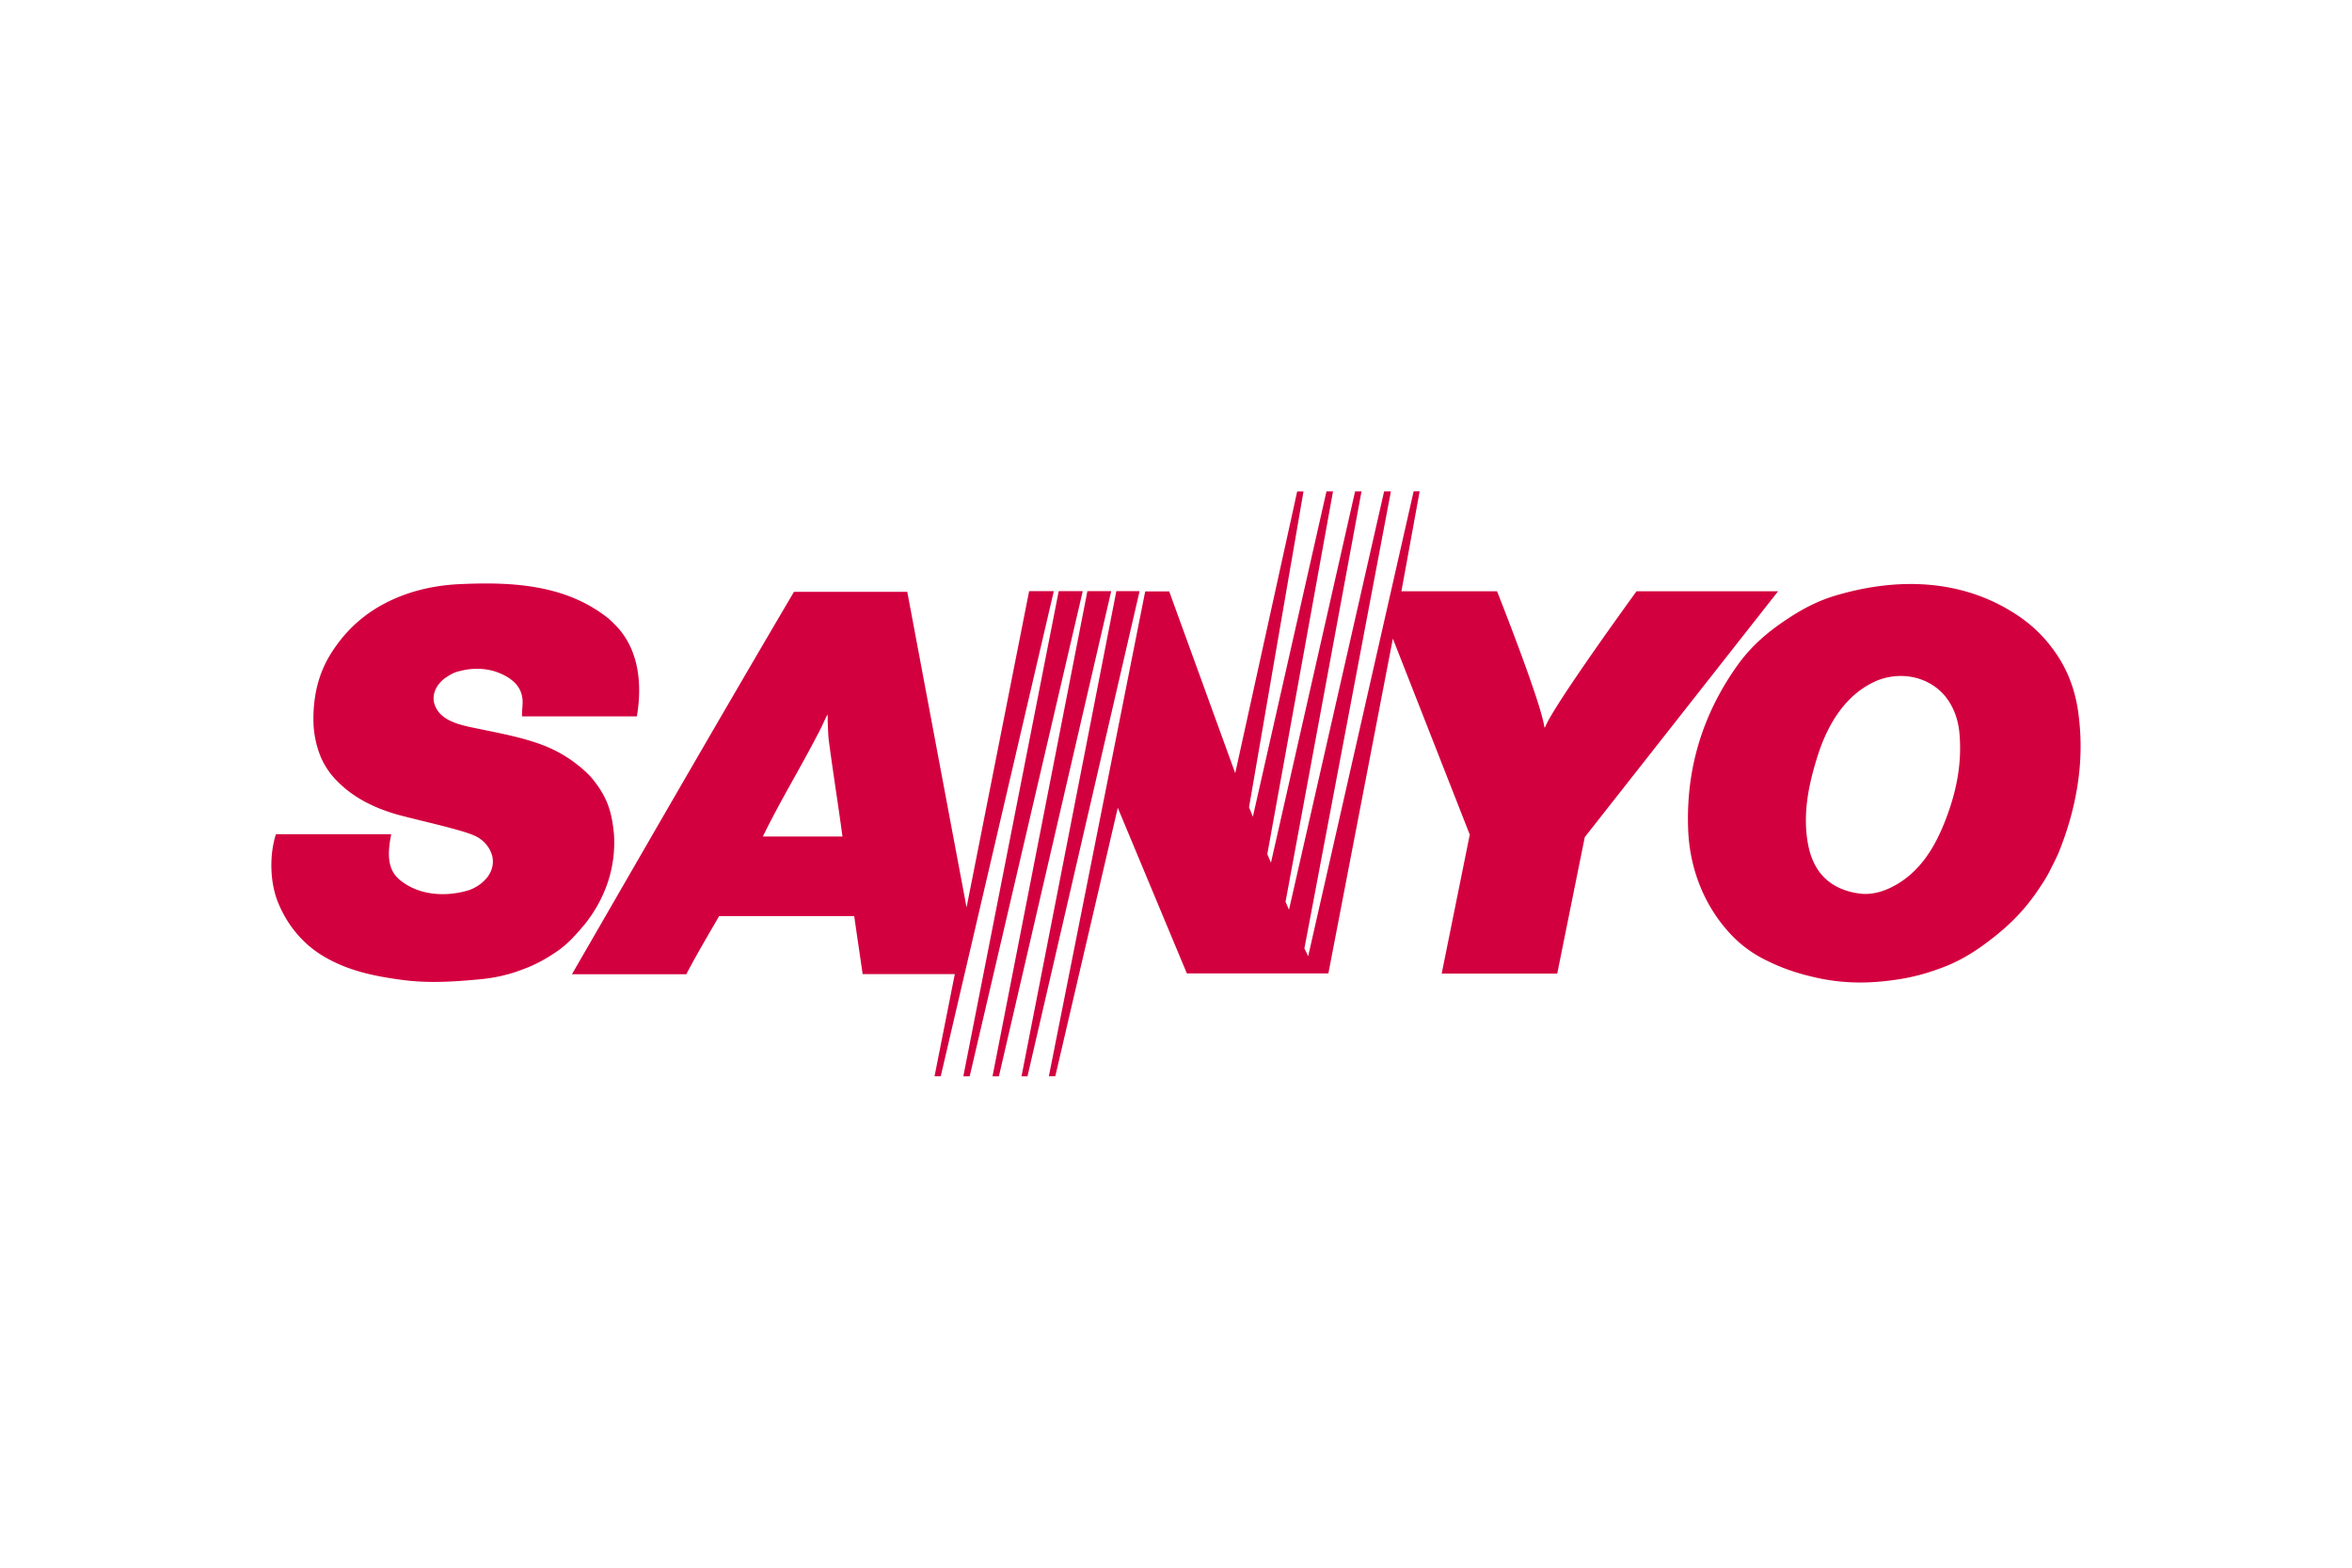 <svg xmlns="http://www.w3.org/2000/svg" height="800" width="1200" viewBox="-21.629 -11.658 187.454 69.95"><path d="M9.55 27.33c-.227 1.196-.427 2.66.599 3.571 1.51 1.312 3.678 1.455 5.53.913.6-.198 1.113-.542 1.512-1.025.371-.485.541-1.022.427-1.649-.142-.599-.484-1.084-.999-1.453-.37-.257-.769-.372-1.167-.514-1.796-.541-3.563-.913-5.389-1.398-1.882-.54-3.591-1.366-4.96-2.821-.485-.514-.855-1.083-1.139-1.711a7.999 7.999 0 01-.6-2.563c-.085-1.94.257-3.877 1.284-5.588.968-1.596 2.195-2.854 3.791-3.824 2.109-1.254 4.417-1.796 6.784-1.88 4.02-.172 8.263.055 11.627 2.735.199.172.371.344.57.543 1.91 1.937 2.138 4.77 1.708 7.274h-9.148c-.028-.481.084-.955.028-1.441-.029-.085-.029-.2-.057-.284-.257-.998-1.197-1.539-2.11-1.854-.942-.285-1.881-.285-2.851-.027-.428.084-.797.313-1.17.569-.598.456-1.025 1.168-.854 1.938.313 1.256 1.624 1.662 2.735 1.918 1.967.428 3.821.719 5.672 1.374.885.315 1.682.714 2.51 1.282.598.428 1.083.827 1.568 1.34.514.6.939 1.228 1.254 1.939.371.854.515 1.738.6 2.65.17 2.623-.685 5.13-2.367 7.213-.627.74-1.197 1.396-1.966 1.967-.998.712-1.935 1.226-3.046 1.624-1.052.4-2.109.627-3.222.741-2.109.2-4.162.342-6.272.058-2.135-.286-4.16-.684-6.07-1.766-1.797-1-3.123-2.611-3.863-4.491-.629-1.597-.652-3.771-.135-5.359h9.186m29.623.184h6.346l-.01-.056c-.342-2.538-.742-5.02-1.083-7.612-.059-.485-.059-.969-.085-1.454-.012-.199.027-.398-.028-.598-.257.512-.494 1.083-.779 1.595-1.427 2.766-3.023 5.359-4.361 8.125m23.186-19.559l-9.01 38.67h-.495l1.616-8.145h-7.346c-.218-1.522-.454-3.075-.671-4.624h-10.765c-.896 1.549-1.792 3.06-2.618 4.637h-9.115c5.901-10.214 11.735-20.363 17.695-30.482h9.031l4.725 25.155 4.987-25.211zm71.334 17.517c.685-1.968 1.026-3.992.855-6.072-.086-1.17-.455-2.253-1.227-3.165-1.34-1.511-3.478-1.881-5.304-1.168-2.535 1.056-3.99 3.505-4.788 6.044-.655 2.081-1.111 4.189-.855 6.384.113.914.314 1.738.799 2.538.398.654.968 1.169 1.655 1.512.625.313 1.31.483 1.993.541.94.057 1.854-.257 2.653-.714 2.252-1.283 3.42-3.592 4.219-5.9m8.749 3.339c-.169.371-.34.742-.54 1.111-.342.742-.711 1.295-1.195 2.006-1.141 1.654-2.396 2.852-3.963 4.02-1.17.885-2.339 1.568-3.678 2.055-1.141.426-2.281.739-3.479.911-2.052.313-3.96.342-6.042-.057-1.512-.314-2.851-.714-4.19-1.369-1.17-.54-2.225-1.284-3.138-2.28-2.136-2.339-3.22-5.33-3.305-8.409-.144-4.591 1.082-8.877 3.849-12.811 1.177-1.675 2.535-2.823 4.247-3.935 1.14-.74 2.251-1.311 3.535-1.709 4.9-1.482 10.204-1.453 14.709 1.597 1.339.911 2.339 1.968 3.22 3.334.943 1.512 1.426 3.136 1.597 4.847.427 3.674-.258 7.296-1.627 10.689zm-79.962 17.812l4.979-21.396 5.505 13.2h11.279l5.139-26.688 6.13 15.627-2.238 11.076h9.209l2.195-10.877 15.406-19.598h-11.282s-6.644 9.123-7.289 10.845h-.055c-.227-1.918-3.771-10.845-3.771-10.845h-7.623L91.517 0h-.479l-8.406 37.06-.299-.627L89.226.001h-.54l-7.583 33.354-.275-.638L86.884.001h-.512l-6.705 29.6-.293-.674L84.613.001h-.522l-5.867 25.941-.305-.761L82.259.01h-.503l-4.937 22.455-5.264-14.491h-1.911l-7.678 38.65h.514m-2.219.009l8.934-38.675h-1.852l-7.558 38.675h.476m-2.278 0l8.95-38.675h-1.897l-7.562 38.675h.509m-2.328 0l9.01-38.675h-1.915l-7.603 38.675h.508" fill="#D3003F"></path></svg>